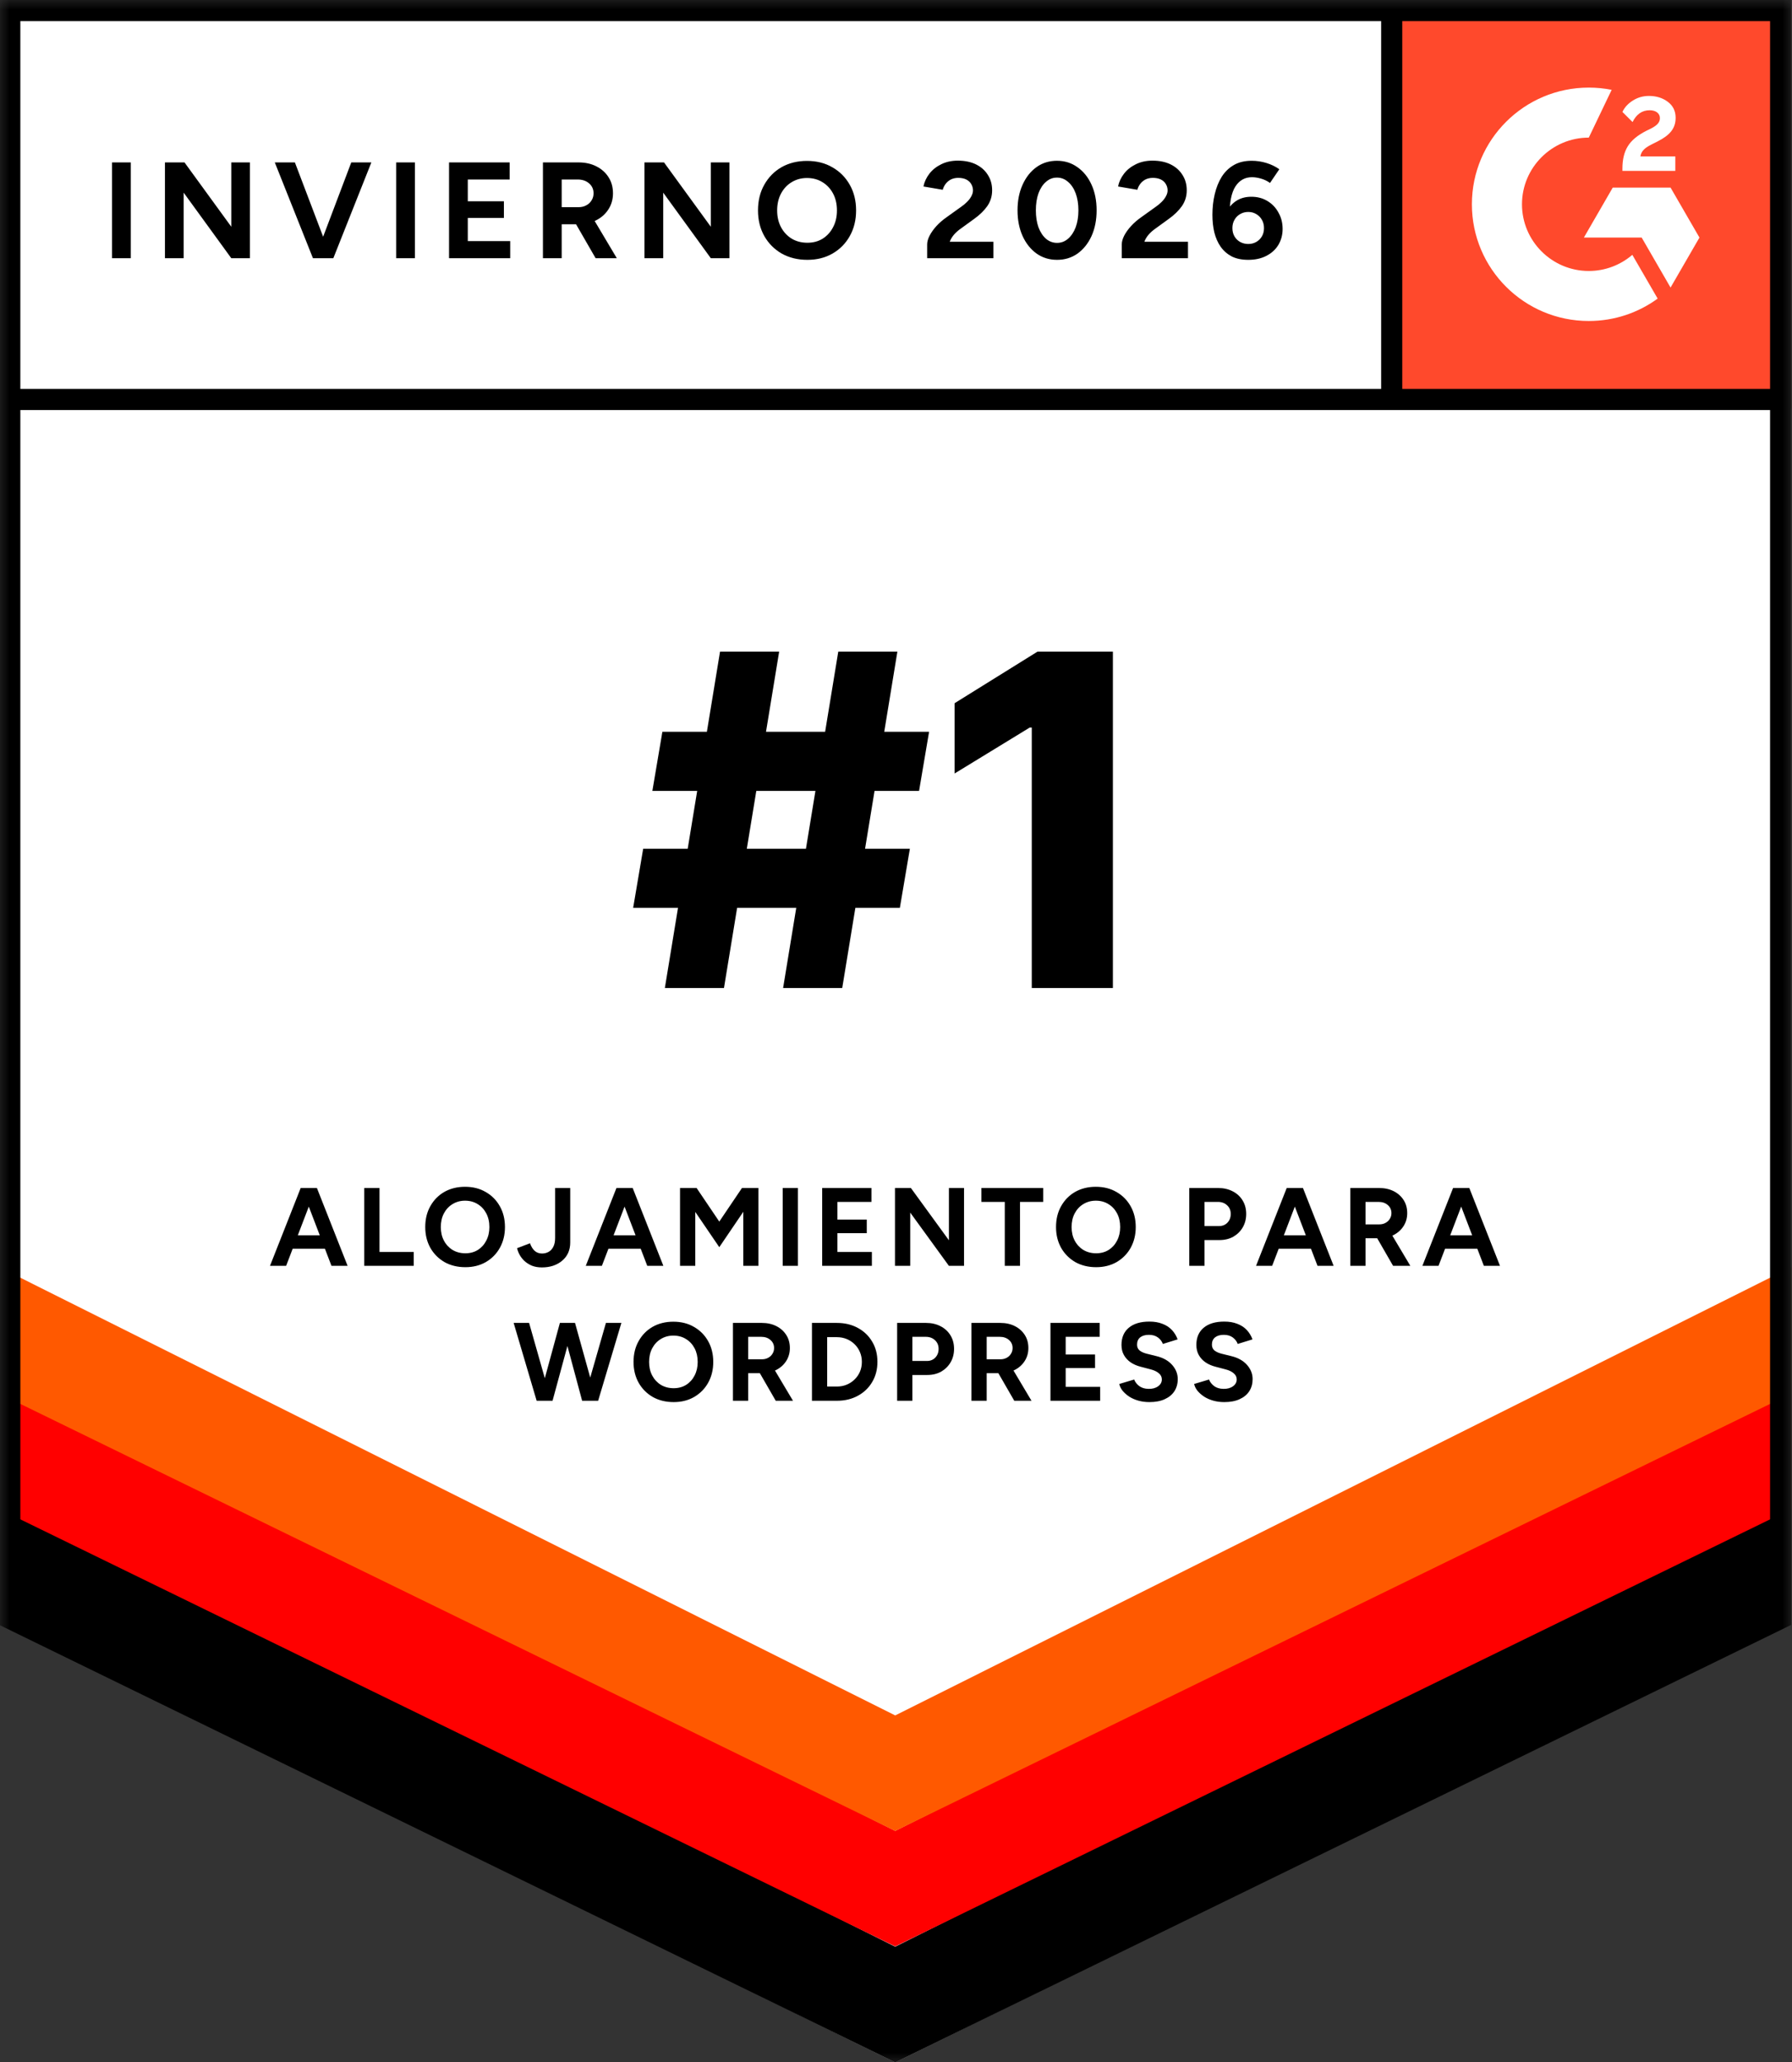 <svg width="93" height="107" viewBox="0 0 93 107" fill="none" xmlns="http://www.w3.org/2000/svg">
<rect x="0" y="0" width="93" height="107" fill="#333333" stroke="none"/>
<g clip-path="url(#clip0_1260_105391)">
<mask id="mask0_1260_105391" style="mask-type:luminance" maskUnits="userSpaceOnUse" x="0" y="0" width="93" height="107">
<path d="M93 0H0V107H93V0Z" fill="white"/>
</mask>
<g mask="url(#mask0_1260_105391)">
<path d="M-0.041 84.12L46.459 107L92.959 84.12V0H-0.041V84.12Z" fill="white"/>
<path d="M-0.041 84.12L46.459 107L92.959 84.12V0H-0.041V84.12Z" fill="white"/>
<path d="M71.731 0H92.959V21.198H71.731V0Z" fill="#FF492C"/>
<path fill-rule="evenodd" clip-rule="evenodd" d="M86.945 8.118H85.131C85.18 7.834 85.356 7.675 85.712 7.495L86.046 7.326C86.643 7.02 86.961 6.676 86.961 6.114C86.961 5.759 86.824 5.481 86.55 5.279C86.282 5.077 85.953 4.978 85.575 4.978C85.273 4.978 84.999 5.055 84.747 5.213C84.501 5.366 84.314 5.563 84.199 5.808L84.725 6.332C84.928 5.923 85.224 5.721 85.613 5.721C85.942 5.721 86.145 5.89 86.145 6.125C86.145 6.322 86.046 6.485 85.668 6.676L85.454 6.78C84.988 7.015 84.665 7.282 84.479 7.588C84.292 7.888 84.199 8.276 84.199 8.74V8.866H86.945V8.118Z" fill="white"/>
<path fill-rule="evenodd" clip-rule="evenodd" d="M86.697 9.733H83.698L82.199 12.326H85.198L86.697 14.92L88.197 12.326L86.697 9.733Z" fill="white"/>
<path fill-rule="evenodd" clip-rule="evenodd" d="M82.454 14.06C80.542 14.06 78.987 12.508 78.987 10.6C78.987 8.692 80.542 7.14 82.454 7.14L83.641 4.661C83.257 4.585 82.861 4.545 82.454 4.545C79.103 4.545 76.387 7.256 76.387 10.6C76.387 13.944 79.103 16.655 82.454 16.655C83.79 16.655 85.025 16.224 86.028 15.493L84.713 13.222C84.106 13.743 83.317 14.06 82.454 14.06Z" fill="white"/>
<path fill-rule="evenodd" clip-rule="evenodd" d="M71.678 20.728V0.674H72.774V20.728L71.678 20.728Z" fill="black"/>
<path d="M-0.041 84.307L-0.041 77.746L46.459 101.006L92.959 77.746L92.958 84.307L46.459 107L-0.041 84.307Z" fill="black"/>
<path d="M-0.041 78.297L-0.041 71.736L46.459 94.996L92.959 71.736L92.958 78.297L46.459 100.99L-0.041 78.297Z" fill="#FF0000"/>
<path d="M-0.041 72.307L-0.041 65.745L46.459 89.005L92.959 65.745L92.958 72.307L46.459 94.999L-0.041 72.307Z" fill="#FF5900"/>
<path fill-rule="evenodd" clip-rule="evenodd" d="M46.459 105.779L91.862 83.439V1.095H1.056V83.439L46.459 105.779ZM-0.041 84.12L46.459 107L92.959 84.12V0H-0.041V84.12Z" fill="black"/>
<path fill-rule="evenodd" clip-rule="evenodd" d="M0.59 20.18H92.53V21.275H0.59V20.18Z" fill="black"/>
<path d="M5.815 13.397V8.427H6.788V13.397H5.815ZM8.56 13.397V8.427H9.575L12.003 11.764V8.427H12.969V13.397H12.003L9.532 9.996V13.397H8.56ZM16.348 13.397L18.23 8.427H19.273L17.299 13.397H16.348ZM16.241 13.397L14.261 8.427H15.304L17.193 13.397H16.241ZM20.559 13.397V8.427H21.532V13.397H20.559ZM23.304 13.397V8.427H26.449V9.314H24.277V10.443H26.151V11.309H24.277V12.509H26.478V13.397H23.304ZM28.177 13.397V8.427H30.023C30.374 8.427 30.684 8.495 30.953 8.633C31.223 8.77 31.434 8.959 31.585 9.201C31.737 9.437 31.812 9.714 31.812 10.031C31.812 10.344 31.732 10.623 31.571 10.869C31.415 11.111 31.2 11.3 30.925 11.437C30.651 11.57 30.338 11.636 29.988 11.636H29.15V13.397H28.177ZM30.911 13.397L29.761 11.402L30.506 10.869L32.011 13.397H30.911ZM29.15 10.749H30.03C30.177 10.749 30.307 10.718 30.421 10.656C30.539 10.595 30.632 10.509 30.698 10.401C30.769 10.292 30.804 10.169 30.804 10.031C30.804 9.818 30.726 9.646 30.57 9.513C30.419 9.381 30.222 9.314 29.981 9.314H29.15V10.749ZM33.446 13.397V8.427H34.461L36.889 11.764V8.427H37.855V13.397H36.889L34.419 9.996V13.397H33.446ZM41.901 13.482C41.4 13.482 40.955 13.373 40.567 13.155C40.183 12.933 39.883 12.63 39.665 12.247C39.447 11.858 39.338 11.416 39.338 10.919C39.338 10.412 39.447 9.968 39.665 9.584C39.883 9.196 40.181 8.893 40.559 8.675C40.943 8.458 41.383 8.349 41.88 8.349C42.382 8.349 42.822 8.46 43.201 8.682C43.584 8.9 43.885 9.203 44.102 9.591C44.32 9.975 44.429 10.417 44.429 10.919C44.429 11.416 44.32 11.858 44.102 12.247C43.889 12.63 43.591 12.933 43.208 13.155C42.829 13.373 42.394 13.482 41.901 13.482ZM41.901 12.595C42.204 12.595 42.469 12.524 42.697 12.382C42.928 12.235 43.108 12.036 43.236 11.785C43.369 11.534 43.435 11.246 43.435 10.919C43.435 10.588 43.369 10.296 43.236 10.046C43.104 9.795 42.921 9.598 42.69 9.456C42.458 9.31 42.188 9.236 41.88 9.236C41.582 9.236 41.315 9.31 41.078 9.456C40.846 9.598 40.664 9.795 40.531 10.046C40.399 10.296 40.332 10.588 40.332 10.919C40.332 11.246 40.399 11.534 40.531 11.785C40.664 12.036 40.848 12.235 41.085 12.382C41.322 12.524 41.594 12.595 41.901 12.595ZM48.117 13.397V12.68C48.117 12.543 48.159 12.391 48.245 12.225C48.33 12.06 48.448 11.894 48.599 11.728C48.751 11.563 48.928 11.409 49.132 11.267L49.885 10.727C49.989 10.656 50.086 10.576 50.176 10.486C50.27 10.396 50.346 10.299 50.403 10.195C50.464 10.086 50.495 9.982 50.495 9.882C50.495 9.759 50.464 9.648 50.403 9.549C50.346 9.449 50.261 9.371 50.147 9.314C50.034 9.258 49.894 9.229 49.728 9.229C49.586 9.229 49.459 9.258 49.345 9.314C49.236 9.371 49.146 9.447 49.075 9.542C49.004 9.636 48.955 9.738 48.926 9.847L47.925 9.676C47.972 9.44 48.074 9.22 48.23 9.016C48.386 8.813 48.59 8.649 48.841 8.526C49.096 8.398 49.385 8.335 49.707 8.335C50.076 8.335 50.393 8.401 50.658 8.533C50.924 8.666 51.127 8.848 51.269 9.08C51.416 9.307 51.489 9.572 51.489 9.875C51.489 10.183 51.404 10.457 51.234 10.699C51.068 10.935 50.838 11.158 50.545 11.366L49.87 11.856C49.733 11.951 49.615 12.055 49.515 12.169C49.416 12.282 49.34 12.408 49.288 12.545H51.553V13.397H48.117ZM54.859 13.482C54.456 13.482 54.102 13.373 53.794 13.155C53.486 12.933 53.245 12.63 53.07 12.247C52.895 11.858 52.807 11.414 52.807 10.912C52.807 10.41 52.895 9.968 53.07 9.584C53.245 9.196 53.484 8.893 53.787 8.675C54.094 8.453 54.449 8.342 54.852 8.342C55.254 8.342 55.609 8.453 55.917 8.675C56.229 8.893 56.473 9.196 56.648 9.584C56.823 9.968 56.911 10.41 56.911 10.912C56.911 11.414 56.823 11.858 56.648 12.247C56.473 12.63 56.231 12.933 55.924 13.155C55.616 13.373 55.261 13.482 54.859 13.482ZM54.859 12.602C55.072 12.602 55.261 12.531 55.427 12.389C55.597 12.242 55.73 12.043 55.825 11.792C55.919 11.537 55.967 11.243 55.967 10.912C55.967 10.581 55.919 10.287 55.825 10.031C55.73 9.776 55.597 9.577 55.427 9.435C55.261 9.288 55.069 9.215 54.852 9.215C54.639 9.215 54.449 9.288 54.284 9.435C54.118 9.577 53.988 9.776 53.893 10.031C53.803 10.287 53.758 10.581 53.758 10.912C53.758 11.243 53.803 11.537 53.893 11.792C53.988 12.043 54.118 12.242 54.284 12.389C54.454 12.531 54.646 12.602 54.859 12.602ZM58.217 13.397V12.68C58.217 12.543 58.259 12.391 58.344 12.225C58.43 12.06 58.548 11.894 58.7 11.728C58.851 11.563 59.029 11.409 59.232 11.267L59.985 10.727C60.089 10.656 60.186 10.576 60.276 10.486C60.37 10.396 60.446 10.299 60.503 10.195C60.564 10.086 60.595 9.982 60.595 9.882C60.595 9.759 60.564 9.648 60.503 9.549C60.446 9.449 60.361 9.371 60.247 9.314C60.134 9.258 59.994 9.229 59.828 9.229C59.686 9.229 59.559 9.258 59.445 9.314C59.336 9.371 59.246 9.447 59.175 9.542C59.104 9.636 59.054 9.738 59.026 9.847L58.025 9.676C58.072 9.44 58.174 9.22 58.33 9.016C58.486 8.813 58.69 8.649 58.941 8.526C59.197 8.398 59.485 8.335 59.807 8.335C60.176 8.335 60.493 8.401 60.758 8.533C61.024 8.666 61.227 8.848 61.369 9.08C61.516 9.307 61.589 9.572 61.589 9.875C61.589 10.183 61.504 10.457 61.334 10.699C61.168 10.935 60.938 11.158 60.645 11.366L59.97 11.856C59.833 11.951 59.715 12.055 59.615 12.169C59.516 12.282 59.44 12.408 59.388 12.545H61.653V13.397H58.217ZM64.781 13.482C64.445 13.482 64.159 13.423 63.922 13.305C63.69 13.181 63.499 13.014 63.347 12.8C63.2 12.588 63.092 12.341 63.021 12.062C62.954 11.778 62.921 11.473 62.921 11.146C62.921 10.768 62.961 10.41 63.042 10.074C63.122 9.733 63.243 9.433 63.404 9.172C63.57 8.912 63.78 8.708 64.036 8.562C64.291 8.415 64.599 8.342 64.959 8.342C65.219 8.342 65.472 8.38 65.719 8.455C65.969 8.531 66.194 8.64 66.393 8.782L65.91 9.492C65.764 9.388 65.605 9.312 65.435 9.265C65.269 9.217 65.115 9.194 64.973 9.194C64.609 9.194 64.322 9.355 64.114 9.676C63.906 9.998 63.806 10.507 63.816 11.203L63.624 11.068C63.733 10.808 63.901 10.6 64.128 10.443C64.355 10.287 64.625 10.209 64.938 10.209C65.255 10.209 65.534 10.282 65.775 10.429C66.022 10.576 66.213 10.777 66.35 11.033C66.493 11.283 66.564 11.565 66.564 11.877C66.564 12.185 66.49 12.462 66.343 12.708C66.197 12.95 65.988 13.139 65.719 13.276C65.454 13.413 65.141 13.482 64.781 13.482ZM64.781 12.659C64.938 12.659 65.077 12.623 65.2 12.552C65.323 12.481 65.42 12.384 65.491 12.261C65.562 12.138 65.598 11.996 65.598 11.835C65.598 11.674 65.562 11.532 65.491 11.409C65.42 11.281 65.323 11.182 65.2 11.111C65.077 11.035 64.938 10.997 64.781 10.997C64.625 10.997 64.483 11.035 64.355 11.111C64.232 11.182 64.135 11.281 64.064 11.409C63.993 11.532 63.958 11.674 63.958 11.835C63.958 11.996 63.993 12.138 64.064 12.261C64.135 12.384 64.232 12.481 64.355 12.552C64.483 12.623 64.625 12.659 64.781 12.659Z" fill="black"/>
</g>
<path d="M17.203 65.679L15.656 61.64H16.447L18.04 65.679H17.203ZM14.012 65.679L15.605 61.64H16.395L14.849 65.679H14.012ZM14.762 64.791V64.092H17.295V64.791H14.762ZM18.904 65.679V61.64H19.695V64.958H21.472V65.679H18.904ZM24.152 65.748C23.744 65.748 23.382 65.66 23.067 65.483C22.755 65.302 22.511 65.056 22.334 64.745C22.157 64.429 22.069 64.069 22.069 63.666C22.069 63.254 22.157 62.892 22.334 62.581C22.511 62.265 22.753 62.019 23.061 61.842C23.373 61.665 23.73 61.577 24.134 61.577C24.542 61.577 24.9 61.667 25.208 61.848C25.519 62.025 25.764 62.271 25.94 62.587C26.117 62.898 26.206 63.258 26.206 63.666C26.206 64.069 26.117 64.429 25.94 64.745C25.767 65.056 25.525 65.302 25.213 65.483C24.906 65.66 24.552 65.748 24.152 65.748ZM24.152 65.027C24.398 65.027 24.613 64.969 24.798 64.854C24.986 64.735 25.133 64.573 25.236 64.369C25.344 64.165 25.398 63.931 25.398 63.666C25.398 63.396 25.344 63.16 25.236 62.956C25.129 62.752 24.981 62.592 24.792 62.477C24.604 62.358 24.384 62.298 24.134 62.298C23.892 62.298 23.675 62.358 23.482 62.477C23.294 62.592 23.146 62.752 23.038 62.956C22.93 63.16 22.877 63.396 22.877 63.666C22.877 63.931 22.93 64.165 23.038 64.369C23.146 64.573 23.296 64.735 23.488 64.854C23.68 64.969 23.902 65.027 24.152 65.027ZM28.122 65.76C27.926 65.76 27.751 65.729 27.597 65.668C27.447 65.602 27.318 65.52 27.21 65.419C27.107 65.32 27.024 65.212 26.962 65.096C26.901 64.981 26.858 64.87 26.835 64.762L27.505 64.508C27.566 64.677 27.647 64.808 27.747 64.9C27.851 64.993 27.98 65.039 28.134 65.039C28.249 65.039 28.359 65.012 28.462 64.958C28.566 64.904 28.649 64.817 28.711 64.698C28.776 64.579 28.809 64.425 28.809 64.237V61.64H29.593V64.468C29.593 64.668 29.557 64.848 29.484 65.01C29.411 65.168 29.307 65.302 29.172 65.414C29.041 65.525 28.886 65.612 28.705 65.673C28.528 65.731 28.334 65.76 28.122 65.76ZM33.591 65.679L32.044 61.64H32.835L34.427 65.679H33.591ZM30.4 65.679L31.992 61.64H32.783L31.236 65.679H30.4ZM31.15 64.791V64.092H33.683V64.791H31.15ZM35.292 65.679V61.64H36.152L37.329 63.383L38.506 61.64H39.36V65.679H38.575V62.875L37.329 64.71L36.083 62.881V65.679H35.292ZM40.62 65.679V61.64H41.411V65.679H40.62ZM42.669 65.679V61.64H45.225V62.361H43.459V63.279H44.983V63.983H43.459V64.958H45.248V65.679H42.669ZM46.447 65.679V61.64H47.273L49.246 64.352V61.64H50.031V65.679H49.246L47.238 62.915V65.679H46.447ZM52.145 65.679V62.361H50.933V61.64H54.141V62.361H52.935V65.679H52.145ZM56.888 65.748C56.48 65.748 56.118 65.66 55.803 65.483C55.492 65.302 55.247 65.056 55.07 64.745C54.893 64.429 54.805 64.069 54.805 63.666C54.805 63.254 54.893 62.892 55.07 62.581C55.247 62.265 55.49 62.019 55.797 61.842C56.109 61.665 56.467 61.577 56.87 61.577C57.278 61.577 57.636 61.667 57.944 61.848C58.255 62.025 58.5 62.271 58.677 62.587C58.853 62.898 58.942 63.258 58.942 63.666C58.942 64.069 58.853 64.429 58.677 64.745C58.504 65.056 58.261 65.302 57.95 65.483C57.642 65.66 57.288 65.748 56.888 65.748ZM56.888 65.027C57.134 65.027 57.349 64.969 57.534 64.854C57.723 64.735 57.869 64.573 57.973 64.369C58.08 64.165 58.134 63.931 58.134 63.666C58.134 63.396 58.08 63.16 57.973 62.956C57.865 62.752 57.717 62.592 57.528 62.477C57.34 62.358 57.121 62.298 56.87 62.298C56.628 62.298 56.411 62.358 56.218 62.477C56.03 62.592 55.882 62.752 55.774 62.956C55.666 63.16 55.613 63.396 55.613 63.666C55.613 63.931 55.666 64.165 55.774 64.369C55.882 64.573 56.032 64.735 56.224 64.854C56.417 64.969 56.638 65.027 56.888 65.027ZM61.72 65.679V61.64H63.22C63.505 61.64 63.756 61.698 63.976 61.813C64.195 61.925 64.366 62.083 64.489 62.286C64.612 62.486 64.674 62.719 64.674 62.985C64.674 63.246 64.614 63.479 64.495 63.683C64.376 63.887 64.212 64.048 64.004 64.168C63.797 64.283 63.556 64.341 63.283 64.341H62.51V65.679H61.72ZM62.51 63.614H63.266C63.443 63.614 63.587 63.556 63.699 63.44C63.814 63.321 63.872 63.169 63.872 62.985C63.872 62.8 63.808 62.65 63.681 62.535C63.558 62.419 63.399 62.361 63.203 62.361H62.51V63.614ZM68.376 65.679L66.829 61.64H67.62L69.212 65.679H68.376ZM65.185 65.679L66.777 61.64H67.568L66.021 65.679H65.185ZM65.935 64.791V64.092H68.468V64.791H65.935ZM70.077 65.679V61.64H71.577C71.862 61.64 72.114 61.696 72.333 61.807C72.552 61.919 72.723 62.073 72.847 62.269C72.97 62.462 73.031 62.687 73.031 62.944C73.031 63.198 72.966 63.425 72.835 63.625C72.708 63.821 72.533 63.975 72.31 64.087C72.087 64.194 71.833 64.248 71.548 64.248H70.867V65.679H70.077ZM72.298 65.679L71.364 64.058L71.969 63.625L73.193 65.679H72.298ZM70.867 63.527H71.583C71.702 63.527 71.808 63.502 71.9 63.452C71.996 63.402 72.071 63.333 72.125 63.244C72.183 63.156 72.212 63.056 72.212 62.944C72.212 62.771 72.148 62.631 72.021 62.523C71.898 62.415 71.739 62.361 71.543 62.361H70.867V63.527ZM77.009 65.679L75.463 61.64H76.253L77.846 65.679H77.009ZM73.818 65.679L75.411 61.64H76.201L74.655 65.679H73.818ZM74.568 64.791V64.092H77.101V64.791H74.568ZM30.286 72.679L31.446 68.64H32.248L31.042 72.679H30.286ZM27.851 72.679L26.657 68.64H27.459L28.607 72.679H27.851ZM27.955 72.679L29.057 68.64H29.773L28.676 72.679H27.955ZM30.211 72.679L29.126 68.64H29.842L30.967 72.679H30.211ZM34.962 72.748C34.554 72.748 34.193 72.66 33.877 72.483C33.565 72.302 33.321 72.056 33.144 71.745C32.967 71.429 32.879 71.069 32.879 70.665C32.879 70.254 32.967 69.892 33.144 69.581C33.321 69.265 33.563 69.019 33.871 68.842C34.183 68.665 34.541 68.577 34.944 68.577C35.352 68.577 35.71 68.667 36.018 68.848C36.329 69.025 36.574 69.271 36.751 69.587C36.927 69.898 37.016 70.258 37.016 70.665C37.016 71.069 36.927 71.429 36.751 71.745C36.577 72.056 36.335 72.302 36.023 72.483C35.716 72.66 35.362 72.748 34.962 72.748ZM34.962 72.027C35.208 72.027 35.423 71.969 35.608 71.854C35.797 71.735 35.943 71.573 36.047 71.369C36.154 71.165 36.208 70.931 36.208 70.665C36.208 70.396 36.154 70.16 36.047 69.956C35.939 69.752 35.791 69.592 35.602 69.477C35.414 69.358 35.194 69.298 34.944 69.298C34.702 69.298 34.485 69.358 34.292 69.477C34.104 69.592 33.956 69.752 33.848 69.956C33.74 70.16 33.687 70.396 33.687 70.665C33.687 70.931 33.74 71.165 33.848 71.369C33.956 71.573 34.106 71.735 34.298 71.854C34.491 71.969 34.712 72.027 34.962 72.027ZM38.038 72.679V68.64H39.538C39.823 68.64 40.075 68.696 40.294 68.808C40.513 68.919 40.684 69.073 40.807 69.269C40.931 69.462 40.992 69.686 40.992 69.944C40.992 70.198 40.927 70.425 40.796 70.625C40.669 70.821 40.494 70.975 40.271 71.087C40.048 71.194 39.794 71.248 39.509 71.248H38.828V72.679H38.038ZM40.259 72.679L39.325 71.058L39.93 70.625L41.154 72.679H40.259ZM38.828 70.527H39.544C39.663 70.527 39.769 70.502 39.861 70.452C39.957 70.402 40.032 70.333 40.086 70.244C40.144 70.156 40.173 70.056 40.173 69.944C40.173 69.771 40.109 69.631 39.982 69.523C39.859 69.415 39.7 69.361 39.503 69.361H38.828V70.527ZM42.138 72.679V68.64H43.43C43.842 68.64 44.205 68.727 44.521 68.9C44.84 69.073 45.088 69.311 45.265 69.615C45.446 69.915 45.536 70.263 45.536 70.66C45.536 71.052 45.446 71.4 45.265 71.704C45.088 72.008 44.84 72.246 44.521 72.419C44.205 72.593 43.842 72.679 43.43 72.679H42.138ZM42.928 71.941H43.43C43.615 71.941 43.786 71.908 43.944 71.843C44.101 71.777 44.238 71.687 44.353 71.571C44.472 71.456 44.565 71.321 44.63 71.168C44.696 71.01 44.728 70.841 44.728 70.66C44.728 70.479 44.696 70.312 44.63 70.158C44.565 70 44.472 69.863 44.353 69.748C44.238 69.633 44.101 69.542 43.944 69.477C43.786 69.412 43.615 69.379 43.43 69.379H42.928V71.941ZM46.559 72.679V68.64H48.059C48.343 68.64 48.595 68.698 48.815 68.813C49.034 68.925 49.205 69.083 49.328 69.286C49.451 69.487 49.513 69.719 49.513 69.985C49.513 70.246 49.453 70.479 49.334 70.683C49.215 70.887 49.051 71.048 48.843 71.168C48.636 71.283 48.395 71.341 48.122 71.341H47.349V72.679H46.559ZM47.349 70.614H48.105C48.282 70.614 48.426 70.556 48.538 70.44C48.653 70.321 48.711 70.169 48.711 69.985C48.711 69.8 48.647 69.65 48.52 69.534C48.397 69.419 48.238 69.361 48.041 69.361H47.349V70.614ZM50.416 72.679V68.64H51.916C52.201 68.64 52.453 68.696 52.672 68.808C52.891 68.919 53.062 69.073 53.186 69.269C53.309 69.462 53.37 69.686 53.37 69.944C53.37 70.198 53.305 70.425 53.174 70.625C53.047 70.821 52.872 70.975 52.649 71.087C52.426 71.194 52.172 71.248 51.887 71.248H51.206V72.679H50.416ZM52.638 72.679L51.703 71.058L52.309 70.625L53.532 72.679H52.638ZM51.206 70.527H51.922C52.041 70.527 52.147 70.502 52.239 70.452C52.336 70.402 52.41 70.333 52.464 70.244C52.522 70.156 52.551 70.056 52.551 69.944C52.551 69.771 52.487 69.631 52.361 69.523C52.237 69.415 52.078 69.361 51.882 69.361H51.206V70.527ZM54.516 72.679V68.64H57.072V69.361H55.306V70.279H56.83V70.983H55.306V71.958H57.095V72.679H54.516ZM59.65 72.748C59.446 72.748 59.256 72.723 59.079 72.673C58.902 72.623 58.744 72.554 58.606 72.466C58.468 72.373 58.352 72.272 58.26 72.16C58.171 72.048 58.114 71.931 58.087 71.808L58.86 71.577C58.91 71.708 58.998 71.821 59.125 71.918C59.252 72.01 59.412 72.058 59.604 72.062C59.808 72.066 59.973 72.021 60.1 71.929C60.231 71.837 60.297 71.718 60.297 71.571C60.297 71.444 60.245 71.339 60.141 71.254C60.041 71.165 59.902 71.098 59.725 71.052L59.2 70.914C59.004 70.864 58.831 70.789 58.681 70.689C58.531 70.585 58.414 70.458 58.329 70.308C58.244 70.158 58.202 69.983 58.202 69.783C58.202 69.402 58.327 69.106 58.577 68.894C58.831 68.679 59.189 68.571 59.65 68.571C59.908 68.571 60.133 68.609 60.325 68.686C60.522 68.759 60.685 68.865 60.816 69.004C60.947 69.142 61.047 69.306 61.116 69.494L60.349 69.731C60.302 69.6 60.218 69.488 60.095 69.396C59.971 69.304 59.816 69.258 59.627 69.258C59.435 69.258 59.283 69.302 59.171 69.39C59.064 69.479 59.01 69.604 59.01 69.765C59.01 69.892 59.052 69.992 59.137 70.065C59.225 70.138 59.344 70.194 59.495 70.233L60.025 70.365C60.372 70.45 60.641 70.602 60.833 70.821C61.026 71.04 61.122 71.285 61.122 71.554C61.122 71.793 61.064 72.002 60.949 72.183C60.833 72.36 60.666 72.498 60.447 72.598C60.227 72.698 59.962 72.748 59.65 72.748ZM63.536 72.748C63.332 72.748 63.142 72.723 62.965 72.673C62.788 72.623 62.63 72.554 62.492 72.466C62.353 72.373 62.238 72.272 62.145 72.16C62.057 72.048 61.999 71.931 61.972 71.808L62.745 71.577C62.795 71.708 62.884 71.821 63.011 71.918C63.138 72.01 63.297 72.058 63.49 72.062C63.694 72.066 63.859 72.021 63.986 71.929C64.117 71.837 64.182 71.718 64.182 71.571C64.182 71.444 64.13 71.339 64.026 71.254C63.926 71.165 63.788 71.098 63.611 71.052L63.086 70.914C62.89 70.864 62.717 70.789 62.567 70.689C62.417 70.585 62.299 70.458 62.215 70.308C62.13 70.158 62.088 69.983 62.088 69.783C62.088 69.402 62.213 69.106 62.463 68.894C62.717 68.679 63.074 68.571 63.536 68.571C63.794 68.571 64.019 68.609 64.211 68.686C64.407 68.759 64.571 68.865 64.701 69.004C64.832 69.142 64.932 69.306 65.001 69.494L64.234 69.731C64.188 69.6 64.103 69.488 63.98 69.396C63.857 69.304 63.701 69.258 63.513 69.258C63.321 69.258 63.169 69.302 63.057 69.39C62.949 69.479 62.895 69.604 62.895 69.765C62.895 69.892 62.938 69.992 63.022 70.065C63.111 70.138 63.23 70.194 63.38 70.233L63.911 70.365C64.257 70.45 64.526 70.602 64.719 70.821C64.911 71.04 65.007 71.285 65.007 71.554C65.007 71.793 64.95 72.002 64.834 72.183C64.719 72.36 64.552 72.498 64.332 72.598C64.113 72.698 63.847 72.748 63.536 72.748Z" fill="black"/>
<path d="M40.641 51.264L43.504 33.81H46.572L43.709 51.264H40.641ZM32.859 47.105L33.379 44.037H47.22L46.7 47.105H32.859ZM34.504 51.264L37.368 33.81H40.436L37.572 51.264H34.504ZM33.856 41.037L34.376 37.969H48.217L47.697 41.037H33.856ZM57.756 33.81V51.264H53.546V37.747H53.444L49.541 40.133V36.486L53.844 33.81H57.756Z" fill="black"/>
</g>
<defs>
<clipPath id="clip0_1260_105391">
<rect width="93" height="107" fill="white"/>
</clipPath>
</defs>
</svg>
